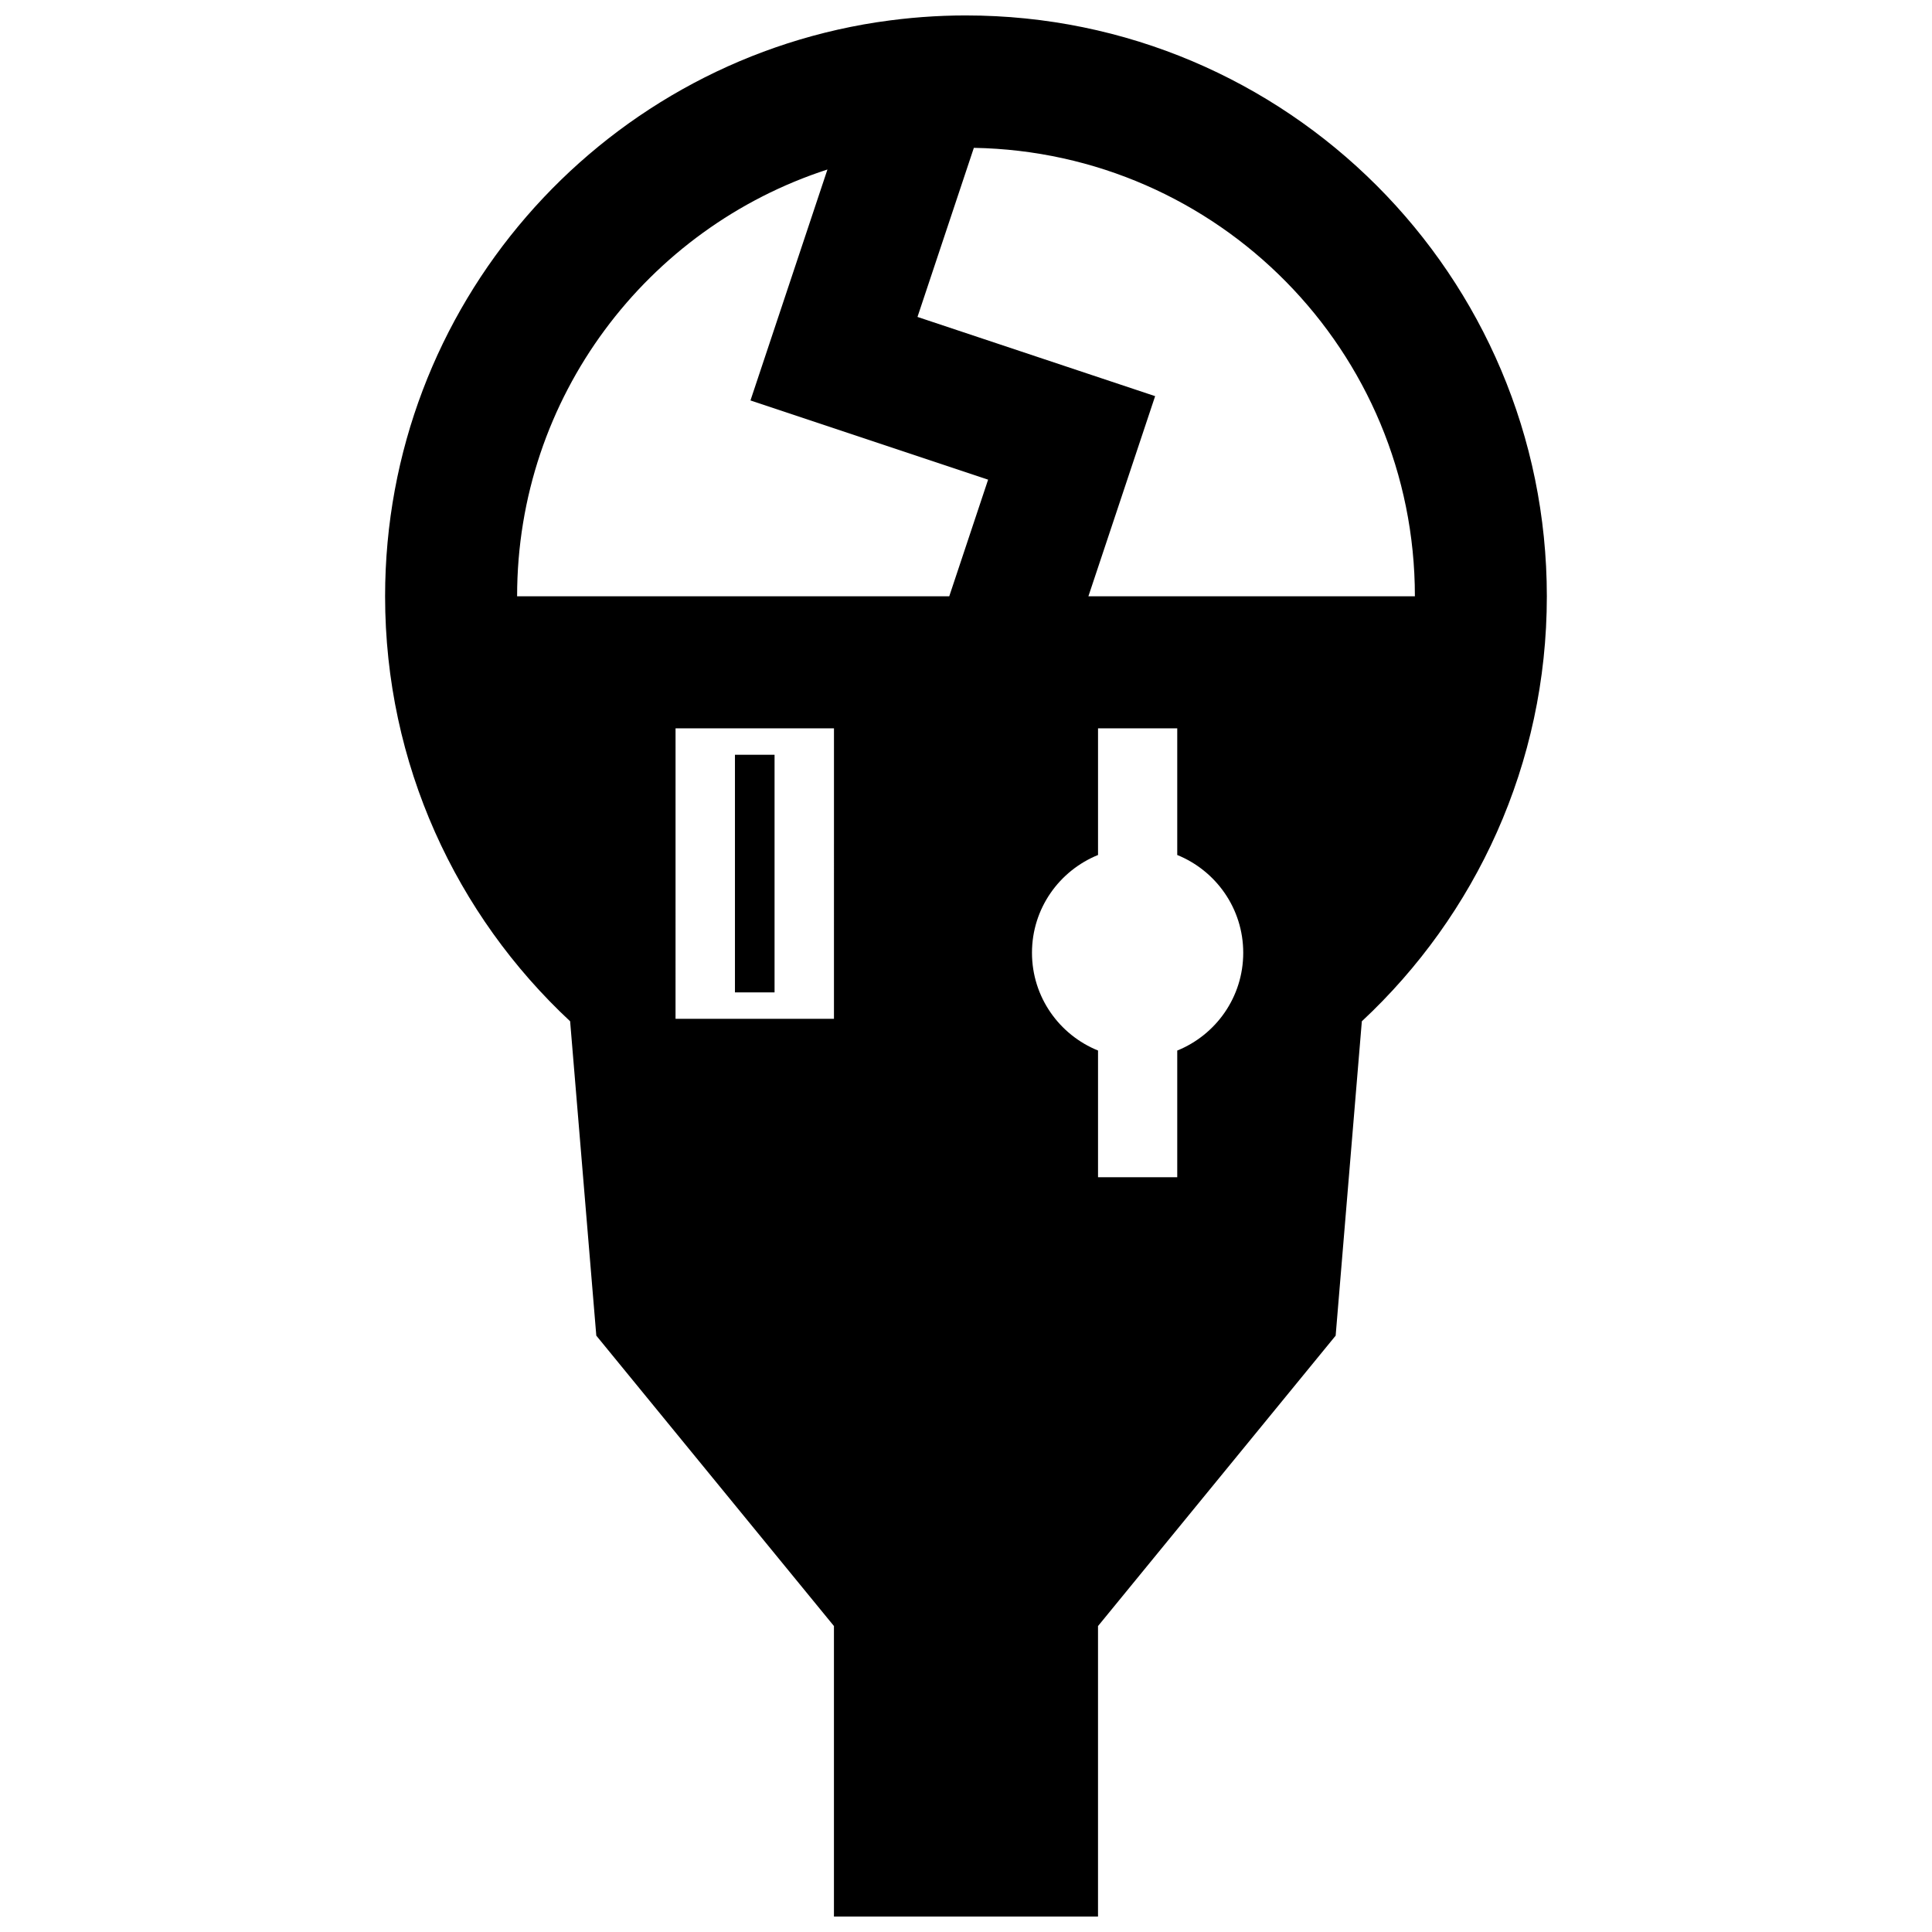<?xml version="1.0" encoding="UTF-8"?>
<!-- Uploaded to: ICON Repo, www.iconrepo.com, Generator: ICON Repo Mixer Tools -->
<svg width="800px" height="800px" version="1.1" viewBox="144 144 512 512" xmlns="http://www.w3.org/2000/svg">
 <defs>
  <clipPath id="a">
   <path d="m246 148.09h308v503.81h-308z"/>
  </clipPath>
 </defs>
 <g clip-path="url(#a)">
  <path d="m400 148.09c-7.773 0-15.418 0.59-22.883 1.703-0.277 0.039-0.555 0.082-0.832 0.117-73.758 11.406-130.23 75.168-130.23 152.12 0 44.477 18.879 84.516 49.035 112.62l6.938 83.309 62.977 76.961v76.98h69.98v-76.973l62.977-76.965 6.941-83.309c30.148-28.109 49.027-68.145 49.027-112.62 0.004-85.02-68.918-153.94-153.93-153.94zm-34.992 265.9h-41.984l0.004-76.973h41.984zm30.551-111.96h-114.52c0-52.875 34.527-97.633 82.242-113.11l-20.398 61.203 62.977 20.992zm60.422 120.38v33.57l-20.992-0.004v-33.574c-10.254-4.144-17.504-14.168-17.504-25.91 0-11.742 7.246-21.754 17.504-25.91v-33.562h20.992v33.562c10.242 4.156 17.488 14.172 17.488 25.914 0 11.746-7.238 21.762-17.488 25.914zm-23.547-120.38 17.688-53.047-62.98-20.992 14.938-44.809c64.734 1.125 116.88 53.852 116.88 118.84h-86.527z"/>
 </g>
 <path d="m338.77 344.02h10.496v62.973h-10.496z"/>
</svg>